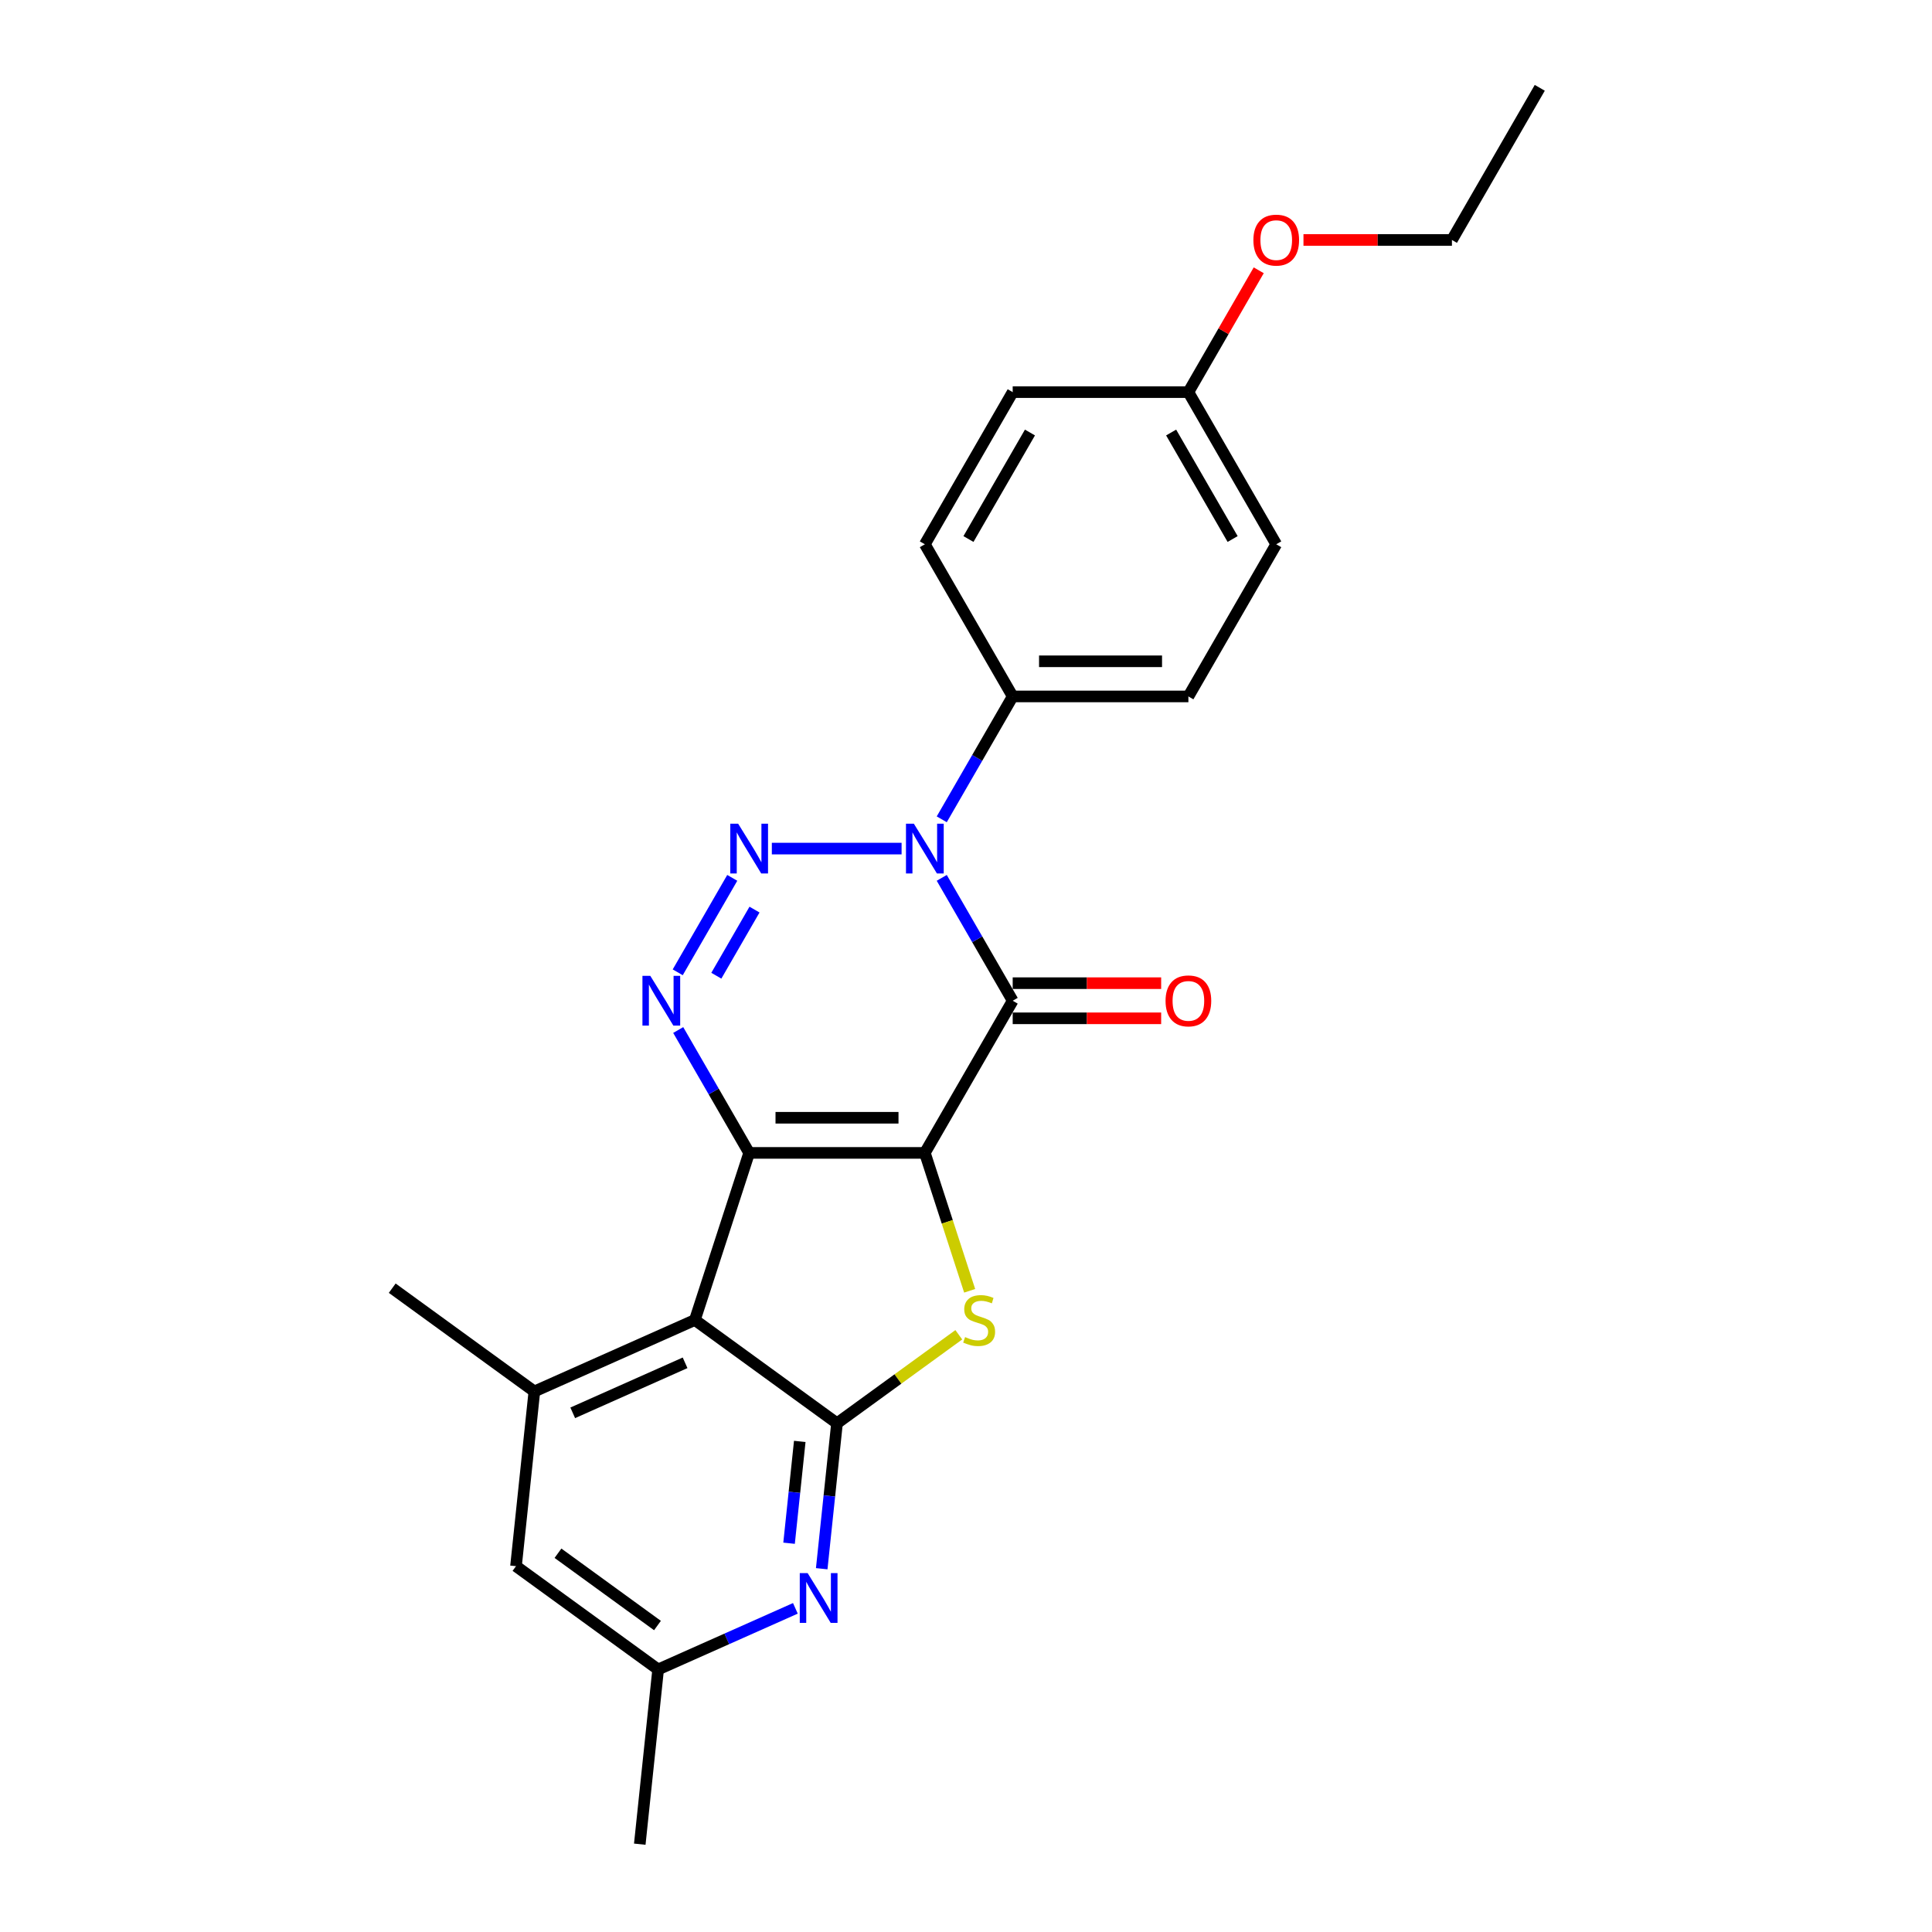 <?xml version='1.0' encoding='iso-8859-1'?>
<svg version='1.1' baseProfile='full'
              xmlns='http://www.w3.org/2000/svg'
                      xmlns:rdkit='http://www.rdkit.org/xml'
                      xmlns:xlink='http://www.w3.org/1999/xlink'
                  xml:space='preserve'
width='1000px' height='1000px' viewBox='0 0 1000 1000'>
<!-- END OF HEADER -->
<rect style='opacity:1.0;fill:#FFFFFF;stroke:none' width='1000' height='1000' x='0' y='0'> </rect>
<path class='bond-0' d='M 478.701,596.738 L 387.763,596.738' style='fill:none;fill-rule:evenodd;stroke:#000000;stroke-width:6px;stroke-linecap:butt;stroke-linejoin:miter;stroke-opacity:1' />
<path class='bond-0' d='M 465.061,578.55 L 401.404,578.55' style='fill:none;fill-rule:evenodd;stroke:#000000;stroke-width:6px;stroke-linecap:butt;stroke-linejoin:miter;stroke-opacity:1' />
<path class='bond-1' d='M 478.701,596.738 L 524.17,517.983' style='fill:none;fill-rule:evenodd;stroke:#000000;stroke-width:6px;stroke-linecap:butt;stroke-linejoin:miter;stroke-opacity:1' />
<path class='bond-6' d='M 478.701,596.738 L 490.297,632.425' style='fill:none;fill-rule:evenodd;stroke:#000000;stroke-width:6px;stroke-linecap:butt;stroke-linejoin:miter;stroke-opacity:1' />
<path class='bond-6' d='M 490.297,632.425 L 501.892,668.111' style='fill:none;fill-rule:evenodd;stroke:#CCCC00;stroke-width:6px;stroke-linecap:butt;stroke-linejoin:miter;stroke-opacity:1' />
<path class='bond-4' d='M 387.763,596.738 L 369.402,564.936' style='fill:none;fill-rule:evenodd;stroke:#000000;stroke-width:6px;stroke-linecap:butt;stroke-linejoin:miter;stroke-opacity:1' />
<path class='bond-4' d='M 369.402,564.936 L 351.041,533.134' style='fill:none;fill-rule:evenodd;stroke:#0000FF;stroke-width:6px;stroke-linecap:butt;stroke-linejoin:miter;stroke-opacity:1' />
<path class='bond-5' d='M 387.763,596.738 L 359.662,683.225' style='fill:none;fill-rule:evenodd;stroke:#000000;stroke-width:6px;stroke-linecap:butt;stroke-linejoin:miter;stroke-opacity:1' />
<path class='bond-2' d='M 524.17,517.983 L 505.809,486.181' style='fill:none;fill-rule:evenodd;stroke:#000000;stroke-width:6px;stroke-linecap:butt;stroke-linejoin:miter;stroke-opacity:1' />
<path class='bond-2' d='M 505.809,486.181 L 487.448,454.379' style='fill:none;fill-rule:evenodd;stroke:#0000FF;stroke-width:6px;stroke-linecap:butt;stroke-linejoin:miter;stroke-opacity:1' />
<path class='bond-11' d='M 524.17,527.077 L 562.592,527.077' style='fill:none;fill-rule:evenodd;stroke:#000000;stroke-width:6px;stroke-linecap:butt;stroke-linejoin:miter;stroke-opacity:1' />
<path class='bond-11' d='M 562.592,527.077 L 601.013,527.077' style='fill:none;fill-rule:evenodd;stroke:#FF0000;stroke-width:6px;stroke-linecap:butt;stroke-linejoin:miter;stroke-opacity:1' />
<path class='bond-11' d='M 524.17,508.889 L 562.592,508.889' style='fill:none;fill-rule:evenodd;stroke:#000000;stroke-width:6px;stroke-linecap:butt;stroke-linejoin:miter;stroke-opacity:1' />
<path class='bond-11' d='M 562.592,508.889 L 601.013,508.889' style='fill:none;fill-rule:evenodd;stroke:#FF0000;stroke-width:6px;stroke-linecap:butt;stroke-linejoin:miter;stroke-opacity:1' />
<path class='bond-3' d='M 466.661,439.228 L 399.502,439.228' style='fill:none;fill-rule:evenodd;stroke:#0000FF;stroke-width:6px;stroke-linecap:butt;stroke-linejoin:miter;stroke-opacity:1' />
<path class='bond-10' d='M 487.448,424.078 L 505.809,392.276' style='fill:none;fill-rule:evenodd;stroke:#0000FF;stroke-width:6px;stroke-linecap:butt;stroke-linejoin:miter;stroke-opacity:1' />
<path class='bond-10' d='M 505.809,392.276 L 524.17,360.474' style='fill:none;fill-rule:evenodd;stroke:#000000;stroke-width:6px;stroke-linecap:butt;stroke-linejoin:miter;stroke-opacity:1' />
<path class='bond-25' d='M 379.016,454.379 L 350.789,503.27' style='fill:none;fill-rule:evenodd;stroke:#0000FF;stroke-width:6px;stroke-linecap:butt;stroke-linejoin:miter;stroke-opacity:1' />
<path class='bond-25' d='M 390.533,470.806 L 370.774,505.03' style='fill:none;fill-rule:evenodd;stroke:#0000FF;stroke-width:6px;stroke-linecap:butt;stroke-linejoin:miter;stroke-opacity:1' />
<path class='bond-9' d='M 359.662,683.225 L 276.586,720.213' style='fill:none;fill-rule:evenodd;stroke:#000000;stroke-width:6px;stroke-linecap:butt;stroke-linejoin:miter;stroke-opacity:1' />
<path class='bond-9' d='M 354.598,705.389 L 296.445,731.28' style='fill:none;fill-rule:evenodd;stroke:#000000;stroke-width:6px;stroke-linecap:butt;stroke-linejoin:miter;stroke-opacity:1' />
<path class='bond-24' d='M 359.662,683.225 L 433.232,736.678' style='fill:none;fill-rule:evenodd;stroke:#000000;stroke-width:6px;stroke-linecap:butt;stroke-linejoin:miter;stroke-opacity:1' />
<path class='bond-7' d='M 496.272,690.876 L 464.752,713.777' style='fill:none;fill-rule:evenodd;stroke:#CCCC00;stroke-width:6px;stroke-linecap:butt;stroke-linejoin:miter;stroke-opacity:1' />
<path class='bond-7' d='M 464.752,713.777 L 433.232,736.678' style='fill:none;fill-rule:evenodd;stroke:#000000;stroke-width:6px;stroke-linecap:butt;stroke-linejoin:miter;stroke-opacity:1' />
<path class='bond-8' d='M 433.232,736.678 L 429.276,774.322' style='fill:none;fill-rule:evenodd;stroke:#000000;stroke-width:6px;stroke-linecap:butt;stroke-linejoin:miter;stroke-opacity:1' />
<path class='bond-8' d='M 429.276,774.322 L 425.319,811.967' style='fill:none;fill-rule:evenodd;stroke:#0000FF;stroke-width:6px;stroke-linecap:butt;stroke-linejoin:miter;stroke-opacity:1' />
<path class='bond-8' d='M 413.957,746.07 L 411.188,772.421' style='fill:none;fill-rule:evenodd;stroke:#000000;stroke-width:6px;stroke-linecap:butt;stroke-linejoin:miter;stroke-opacity:1' />
<path class='bond-8' d='M 411.188,772.421 L 408.418,798.773' style='fill:none;fill-rule:evenodd;stroke:#0000FF;stroke-width:6px;stroke-linecap:butt;stroke-linejoin:miter;stroke-opacity:1' />
<path class='bond-13' d='M 411.686,832.478 L 376.168,848.292' style='fill:none;fill-rule:evenodd;stroke:#0000FF;stroke-width:6px;stroke-linecap:butt;stroke-linejoin:miter;stroke-opacity:1' />
<path class='bond-13' d='M 376.168,848.292 L 340.65,864.105' style='fill:none;fill-rule:evenodd;stroke:#000000;stroke-width:6px;stroke-linecap:butt;stroke-linejoin:miter;stroke-opacity:1' />
<path class='bond-12' d='M 276.586,720.213 L 267.08,810.653' style='fill:none;fill-rule:evenodd;stroke:#000000;stroke-width:6px;stroke-linecap:butt;stroke-linejoin:miter;stroke-opacity:1' />
<path class='bond-19' d='M 276.586,720.213 L 203.015,666.761' style='fill:none;fill-rule:evenodd;stroke:#000000;stroke-width:6px;stroke-linecap:butt;stroke-linejoin:miter;stroke-opacity:1' />
<path class='bond-14' d='M 524.17,360.474 L 615.109,360.474' style='fill:none;fill-rule:evenodd;stroke:#000000;stroke-width:6px;stroke-linecap:butt;stroke-linejoin:miter;stroke-opacity:1' />
<path class='bond-14' d='M 537.811,342.286 L 601.468,342.286' style='fill:none;fill-rule:evenodd;stroke:#000000;stroke-width:6px;stroke-linecap:butt;stroke-linejoin:miter;stroke-opacity:1' />
<path class='bond-15' d='M 524.17,360.474 L 478.701,281.719' style='fill:none;fill-rule:evenodd;stroke:#000000;stroke-width:6px;stroke-linecap:butt;stroke-linejoin:miter;stroke-opacity:1' />
<path class='bond-26' d='M 267.08,810.653 L 340.65,864.105' style='fill:none;fill-rule:evenodd;stroke:#000000;stroke-width:6px;stroke-linecap:butt;stroke-linejoin:miter;stroke-opacity:1' />
<path class='bond-26' d='M 288.806,803.957 L 340.305,841.374' style='fill:none;fill-rule:evenodd;stroke:#000000;stroke-width:6px;stroke-linecap:butt;stroke-linejoin:miter;stroke-opacity:1' />
<path class='bond-21' d='M 340.65,864.105 L 331.145,954.545' style='fill:none;fill-rule:evenodd;stroke:#000000;stroke-width:6px;stroke-linecap:butt;stroke-linejoin:miter;stroke-opacity:1' />
<path class='bond-18' d='M 615.109,360.474 L 660.578,281.719' style='fill:none;fill-rule:evenodd;stroke:#000000;stroke-width:6px;stroke-linecap:butt;stroke-linejoin:miter;stroke-opacity:1' />
<path class='bond-17' d='M 478.701,281.719 L 524.17,202.964' style='fill:none;fill-rule:evenodd;stroke:#000000;stroke-width:6px;stroke-linecap:butt;stroke-linejoin:miter;stroke-opacity:1' />
<path class='bond-17' d='M 501.273,278.999 L 533.101,223.871' style='fill:none;fill-rule:evenodd;stroke:#000000;stroke-width:6px;stroke-linecap:butt;stroke-linejoin:miter;stroke-opacity:1' />
<path class='bond-16' d='M 615.109,202.964 L 524.17,202.964' style='fill:none;fill-rule:evenodd;stroke:#000000;stroke-width:6px;stroke-linecap:butt;stroke-linejoin:miter;stroke-opacity:1' />
<path class='bond-20' d='M 615.109,202.964 L 633.312,171.435' style='fill:none;fill-rule:evenodd;stroke:#000000;stroke-width:6px;stroke-linecap:butt;stroke-linejoin:miter;stroke-opacity:1' />
<path class='bond-20' d='M 633.312,171.435 L 651.516,139.905' style='fill:none;fill-rule:evenodd;stroke:#FF0000;stroke-width:6px;stroke-linecap:butt;stroke-linejoin:miter;stroke-opacity:1' />
<path class='bond-27' d='M 615.109,202.964 L 660.578,281.719' style='fill:none;fill-rule:evenodd;stroke:#000000;stroke-width:6px;stroke-linecap:butt;stroke-linejoin:miter;stroke-opacity:1' />
<path class='bond-27' d='M 606.178,223.871 L 638.006,278.999' style='fill:none;fill-rule:evenodd;stroke:#000000;stroke-width:6px;stroke-linecap:butt;stroke-linejoin:miter;stroke-opacity:1' />
<path class='bond-22' d='M 674.673,124.209 L 713.095,124.209' style='fill:none;fill-rule:evenodd;stroke:#FF0000;stroke-width:6px;stroke-linecap:butt;stroke-linejoin:miter;stroke-opacity:1' />
<path class='bond-22' d='M 713.095,124.209 L 751.516,124.209' style='fill:none;fill-rule:evenodd;stroke:#000000;stroke-width:6px;stroke-linecap:butt;stroke-linejoin:miter;stroke-opacity:1' />
<path class='bond-23' d='M 751.516,124.209 L 796.985,45.455' style='fill:none;fill-rule:evenodd;stroke:#000000;stroke-width:6px;stroke-linecap:butt;stroke-linejoin:miter;stroke-opacity:1' />
<path  class='atom-3' d='M 473.009 426.352
L 481.448 439.992
Q 482.284 441.338, 483.63 443.775
Q 484.976 446.213, 485.049 446.358
L 485.049 426.352
L 488.468 426.352
L 488.468 452.105
L 484.94 452.105
L 475.882 437.191
Q 474.827 435.445, 473.7 433.445
Q 472.608 431.444, 472.281 430.826
L 472.281 452.105
L 468.935 452.105
L 468.935 426.352
L 473.009 426.352
' fill='#0000FF'/>
<path  class='atom-4' d='M 382.07 426.352
L 390.509 439.992
Q 391.346 441.338, 392.692 443.775
Q 394.038 446.213, 394.111 446.358
L 394.111 426.352
L 397.53 426.352
L 397.53 452.105
L 394.002 452.105
L 384.944 437.191
Q 383.889 435.445, 382.762 433.445
Q 381.67 431.444, 381.343 430.826
L 381.343 452.105
L 377.996 452.105
L 377.996 426.352
L 382.07 426.352
' fill='#0000FF'/>
<path  class='atom-5' d='M 336.601 505.106
L 345.04 518.747
Q 345.877 520.093, 347.223 522.53
Q 348.569 524.967, 348.642 525.113
L 348.642 505.106
L 352.061 505.106
L 352.061 530.86
L 348.532 530.86
L 339.475 515.946
Q 338.42 514.2, 337.292 512.2
Q 336.201 510.199, 335.874 509.581
L 335.874 530.86
L 332.527 530.86
L 332.527 505.106
L 336.601 505.106
' fill='#0000FF'/>
<path  class='atom-7' d='M 499.528 692.065
Q 499.819 692.174, 501.019 692.683
Q 502.22 693.192, 503.529 693.52
Q 504.875 693.811, 506.184 693.811
Q 508.622 693.811, 510.04 692.647
Q 511.459 691.446, 511.459 689.373
Q 511.459 687.954, 510.731 687.081
Q 510.04 686.208, 508.949 685.735
Q 507.858 685.262, 506.039 684.717
Q 503.747 684.026, 502.365 683.371
Q 501.019 682.716, 500.037 681.334
Q 499.091 679.952, 499.091 677.624
Q 499.091 674.386, 501.274 672.386
Q 503.493 670.385, 507.858 670.385
Q 510.84 670.385, 514.223 671.804
L 513.387 674.604
Q 510.295 673.331, 507.967 673.331
Q 505.457 673.331, 504.075 674.386
Q 502.692 675.405, 502.729 677.187
Q 502.729 678.569, 503.42 679.406
Q 504.147 680.243, 505.166 680.715
Q 506.221 681.188, 507.967 681.734
Q 510.295 682.462, 511.677 683.189
Q 513.059 683.917, 514.041 685.408
Q 515.06 686.863, 515.06 689.373
Q 515.06 692.938, 512.659 694.865
Q 510.295 696.757, 506.33 696.757
Q 504.038 696.757, 502.292 696.248
Q 500.583 695.775, 498.546 694.938
L 499.528 692.065
' fill='#CCCC00'/>
<path  class='atom-9' d='M 418.034 814.241
L 426.473 827.881
Q 427.31 829.227, 428.655 831.664
Q 430.001 834.102, 430.074 834.247
L 430.074 814.241
L 433.493 814.241
L 433.493 839.994
L 429.965 839.994
L 420.908 825.081
Q 419.853 823.335, 418.725 821.334
Q 417.634 819.333, 417.306 818.715
L 417.306 839.994
L 413.96 839.994
L 413.96 814.241
L 418.034 814.241
' fill='#0000FF'/>
<path  class='atom-12' d='M 603.287 518.056
Q 603.287 511.872, 606.342 508.417
Q 609.398 504.961, 615.109 504.961
Q 620.82 504.961, 623.875 508.417
Q 626.931 511.872, 626.931 518.056
Q 626.931 524.313, 623.839 527.877
Q 620.747 531.406, 615.109 531.406
Q 609.434 531.406, 606.342 527.877
Q 603.287 524.349, 603.287 518.056
M 615.109 528.496
Q 619.037 528.496, 621.147 525.877
Q 623.293 523.221, 623.293 518.056
Q 623.293 513, 621.147 510.454
Q 619.037 507.871, 615.109 507.871
Q 611.18 507.871, 609.034 510.417
Q 606.924 512.963, 606.924 518.056
Q 606.924 523.258, 609.034 525.877
Q 611.18 528.496, 615.109 528.496
' fill='#FF0000'/>
<path  class='atom-21' d='M 648.756 124.282
Q 648.756 118.098, 651.811 114.643
Q 654.867 111.187, 660.578 111.187
Q 666.289 111.187, 669.344 114.643
Q 672.4 118.098, 672.4 124.282
Q 672.4 130.539, 669.308 134.103
Q 666.216 137.632, 660.578 137.632
Q 654.903 137.632, 651.811 134.103
Q 648.756 130.575, 648.756 124.282
M 660.578 134.722
Q 664.506 134.722, 666.616 132.103
Q 668.762 129.447, 668.762 124.282
Q 668.762 119.226, 666.616 116.68
Q 664.506 114.097, 660.578 114.097
Q 656.649 114.097, 654.503 116.643
Q 652.393 119.19, 652.393 124.282
Q 652.393 129.484, 654.503 132.103
Q 656.649 134.722, 660.578 134.722
' fill='#FF0000'/>
</svg>
